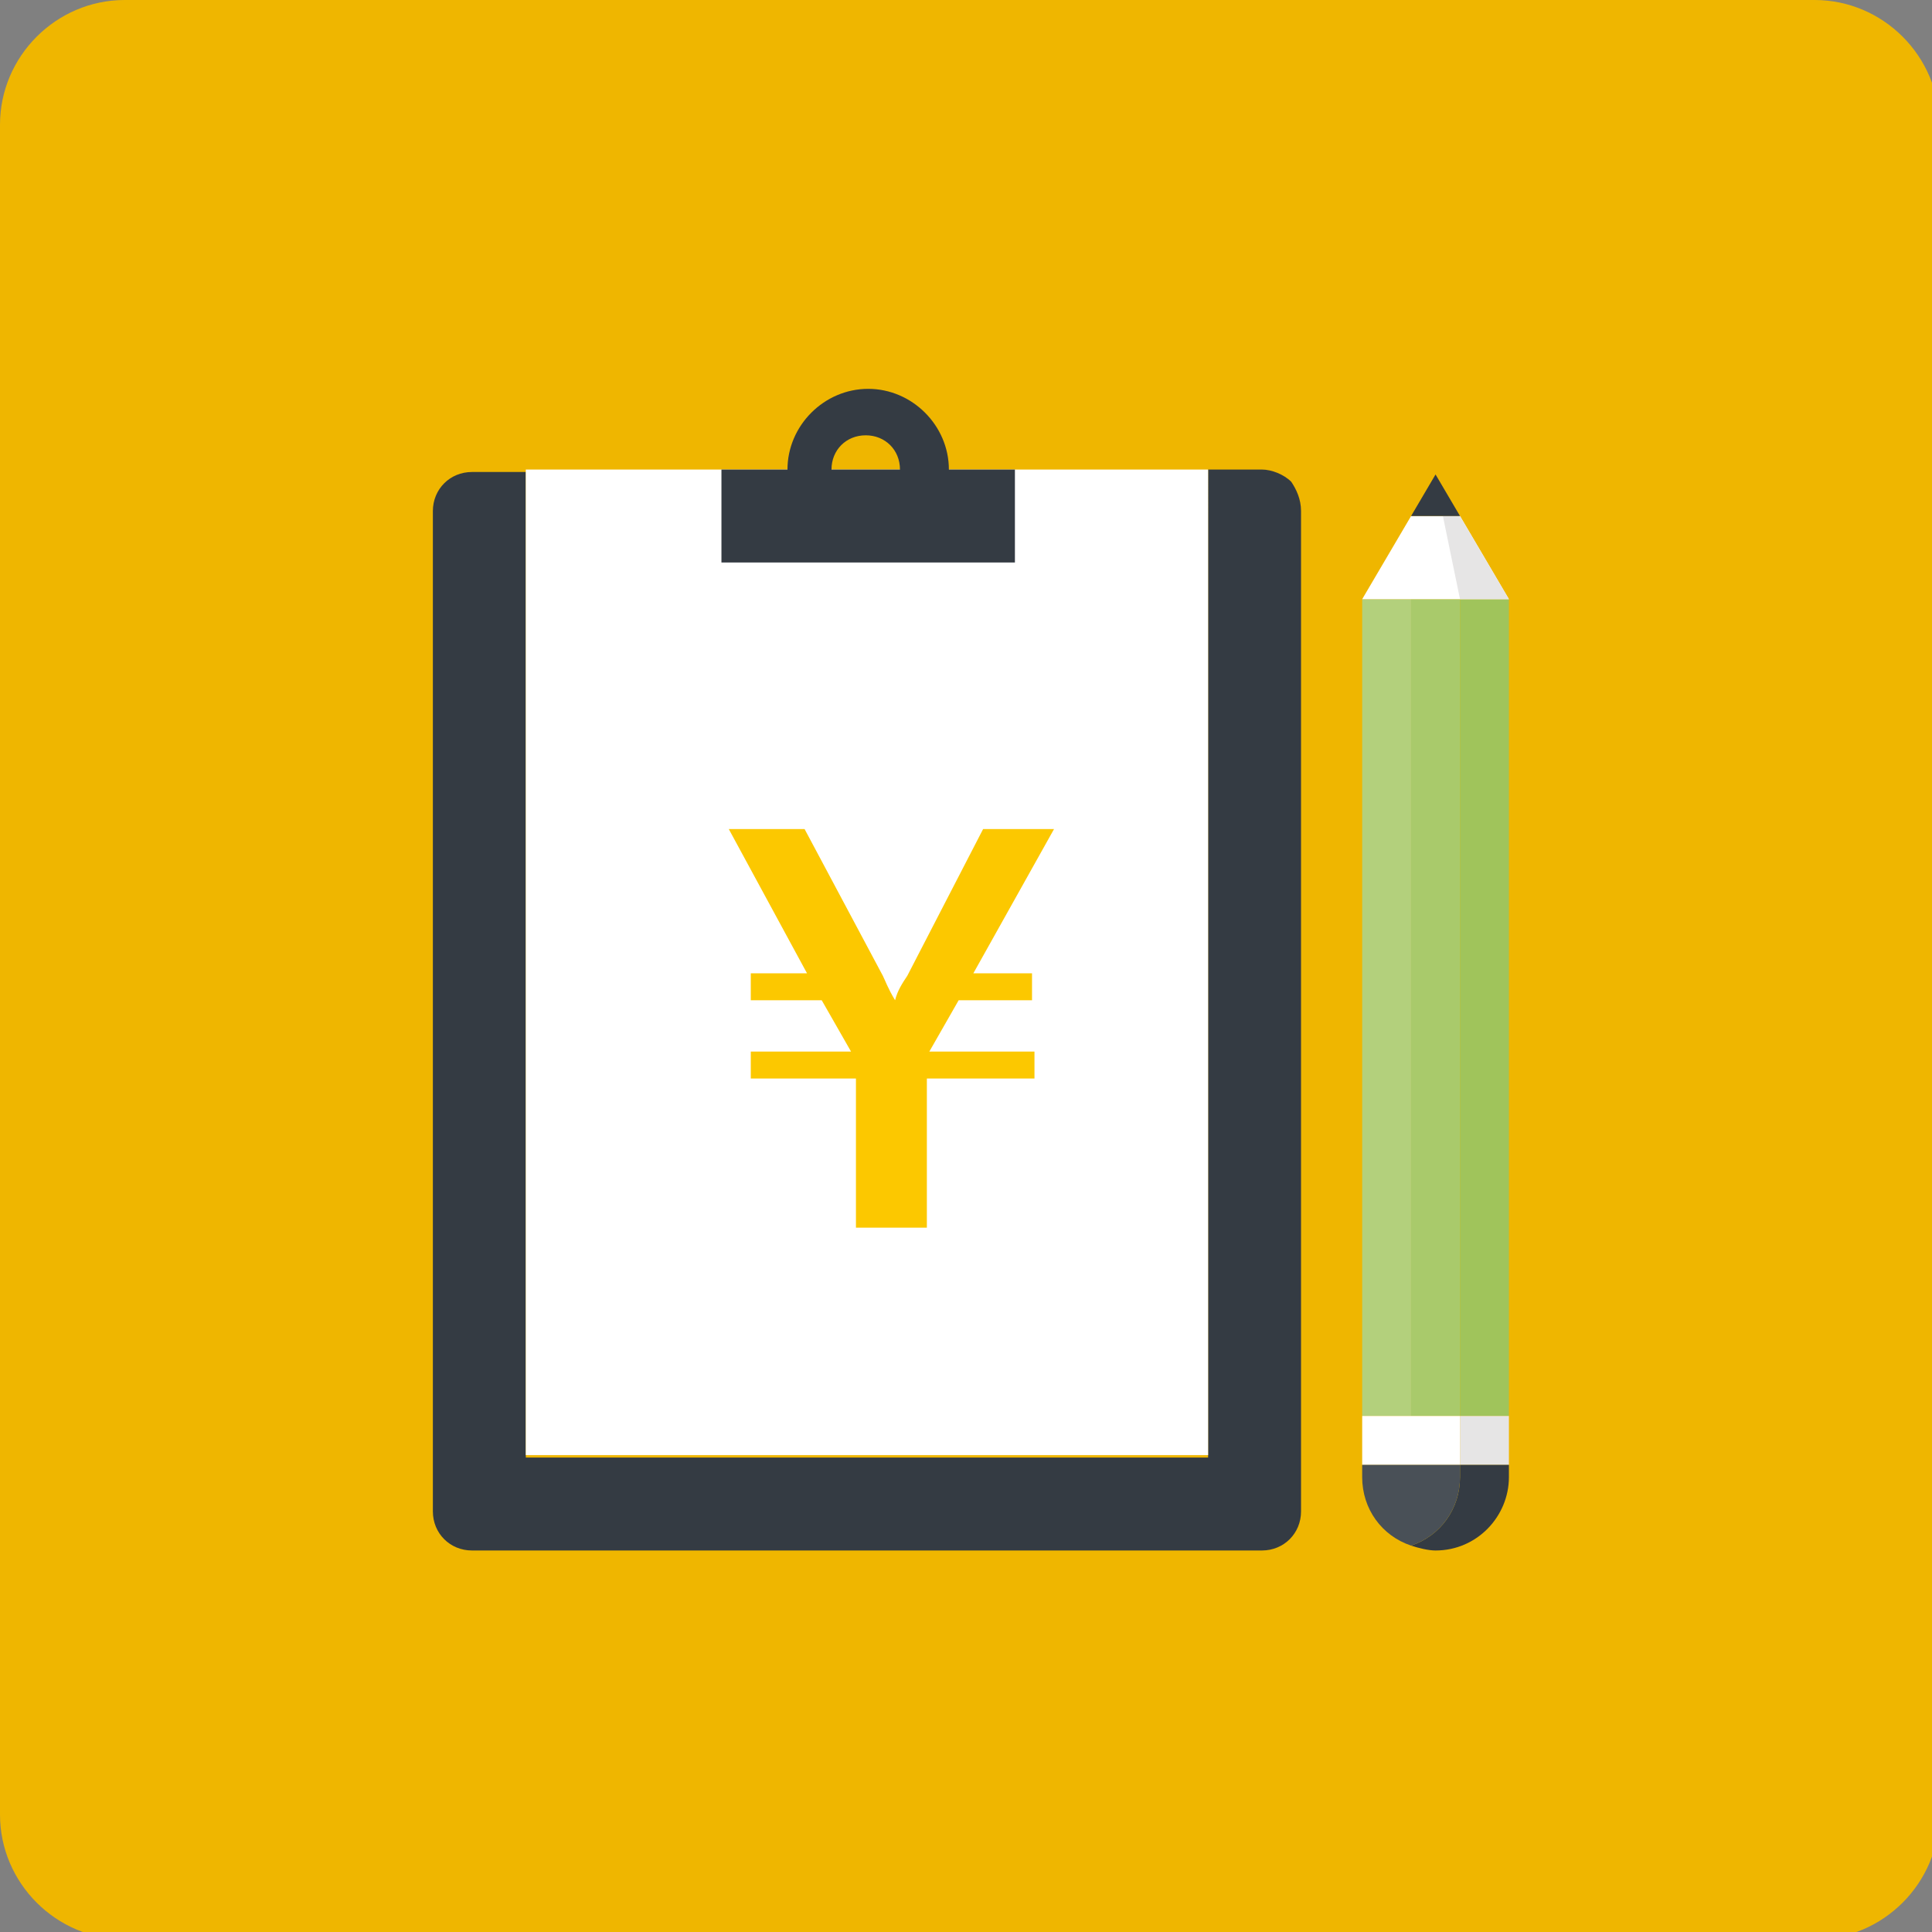 <?xml version="1.0" encoding="utf-8"?>
<!-- Generator: Adobe Illustrator 22.0.1, SVG Export Plug-In . SVG Version: 6.00 Build 0)  -->
<svg version="1.1" id="レイヤー_1" xmlns="http://www.w3.org/2000/svg" xmlns:xlink="http://www.w3.org/1999/xlink" x="0px"
	 y="0px" viewBox="0 0 79 79" style="enable-background:new 0 0 79 79;" xml:space="preserve">
<rect x="0" y="0" width="79" height="79" fill="#808080" stroke="none"/>
<style type="text/css">
	.st0{fill:#EFB600;}
	.st1{fill:#B3D07C;}
	.st2{fill:#A9CA6B;}
	.st3{fill:#A0C45B;}
	.st4{fill:#FFFFFF;}
	.st5{fill:#E6E5E5;}
	.st6{fill:#343B43;}
	.st7{fill:#495057;}
	.st8{fill:#FCC800;}
</style>
<title>icon-product02</title>
<g id="レイヤー_2_1_">
	<g id="design">
		<g>
			<path class="st0" d="M0,5.1v69.1c0,2.8,2.3,5.1,5.1,5.1h69.1c2.8,0,5.1-2.3,5.1-5.1V5.1C79.3,2.3,77,0,74.2,0H5.1
				C2.3,0,0,2.3,0,5.1z"/>
			<rect x="55.7" y="24.5" class="st1" width="2" height="33.4"/>
			<rect x="57.7" y="24.5" class="st2" width="2" height="33.4"/>
			<rect x="59.7" y="24.5" class="st3" width="2" height="33.4"/>
			<polygon class="st4" points="55.7,24.5 57.7,21.1 59.7,21.1 61.7,24.5 			"/>
			<polygon class="st5" points="59.7,21.1 59,21.1 59.7,24.5 61.7,24.5 			"/>
			<polygon class="st6" points="57.7,21.1 58.7,19.4 59.7,21.1 			"/>
			<rect x="59.7" y="57.9" class="st5" width="2" height="2"/>
			<rect x="55.7" y="57.9" class="st4" width="4" height="2"/>
			<path class="st6" d="M61.7,60.4c0,1.6-1.3,3-3,3c-0.3,0-0.7-0.1-1-0.2c1.2-0.4,2-1.5,2-2.8v-0.5h2L61.7,60.4
				C61.7,60.4,61.7,60.4,61.7,60.4z"/>
			<path class="st7" d="M57.7,63.2c-1.2-0.4-2-1.5-2-2.8v-0.5h4v0.5C59.7,61.7,58.9,62.8,57.7,63.2z"/>
			<path class="st6" d="M53.2,20.9v40.9l0,0c0,0.9-0.7,1.6-1.6,1.6H19.3l0,0c-0.9,0-1.6-0.7-1.6-1.6V20.9l0,0c0-0.9,0.7-1.6,1.6-1.6
				h2.2v40.3h27.9V19.2h2.2c0.4,0,0.9,0.2,1.2,0.5C53,20,53.2,20.4,53.2,20.9z"/>
			<rect x="21.5" y="19.2" class="st4" width="27.9" height="40.3"/>
			<path class="st6" d="M41.5,19.2V23h-12v-3.8h2.7c0,0,0,0,0,0c0-1.8,1.5-3.3,3.3-3.3c1.8,0,3.3,1.5,3.3,3.3H41.5z M36.8,19.2
				c0-0.8-0.6-1.4-1.4-1.4c-0.8,0-1.4,0.6-1.4,1.4H36.8z"/>
			<path class="st8" d="M42.2,40.9v-1.1h-2.4l3.3-5.9h-2.9l-3.1,6c-0.2,0.3-0.4,0.6-0.5,1c-0.3-0.5-0.4-0.8-0.5-1l-3.2-6h-3.1
				l3.2,5.9h-2.3v1.1h2.9l1.2,2.1h-4.1v1.1h4.3v6.1h2.9v-6.1h4.4v-1.1H38l1.2-2.1L42.2,40.9z"/>
		</g>
	</g>
</g>
</svg>
